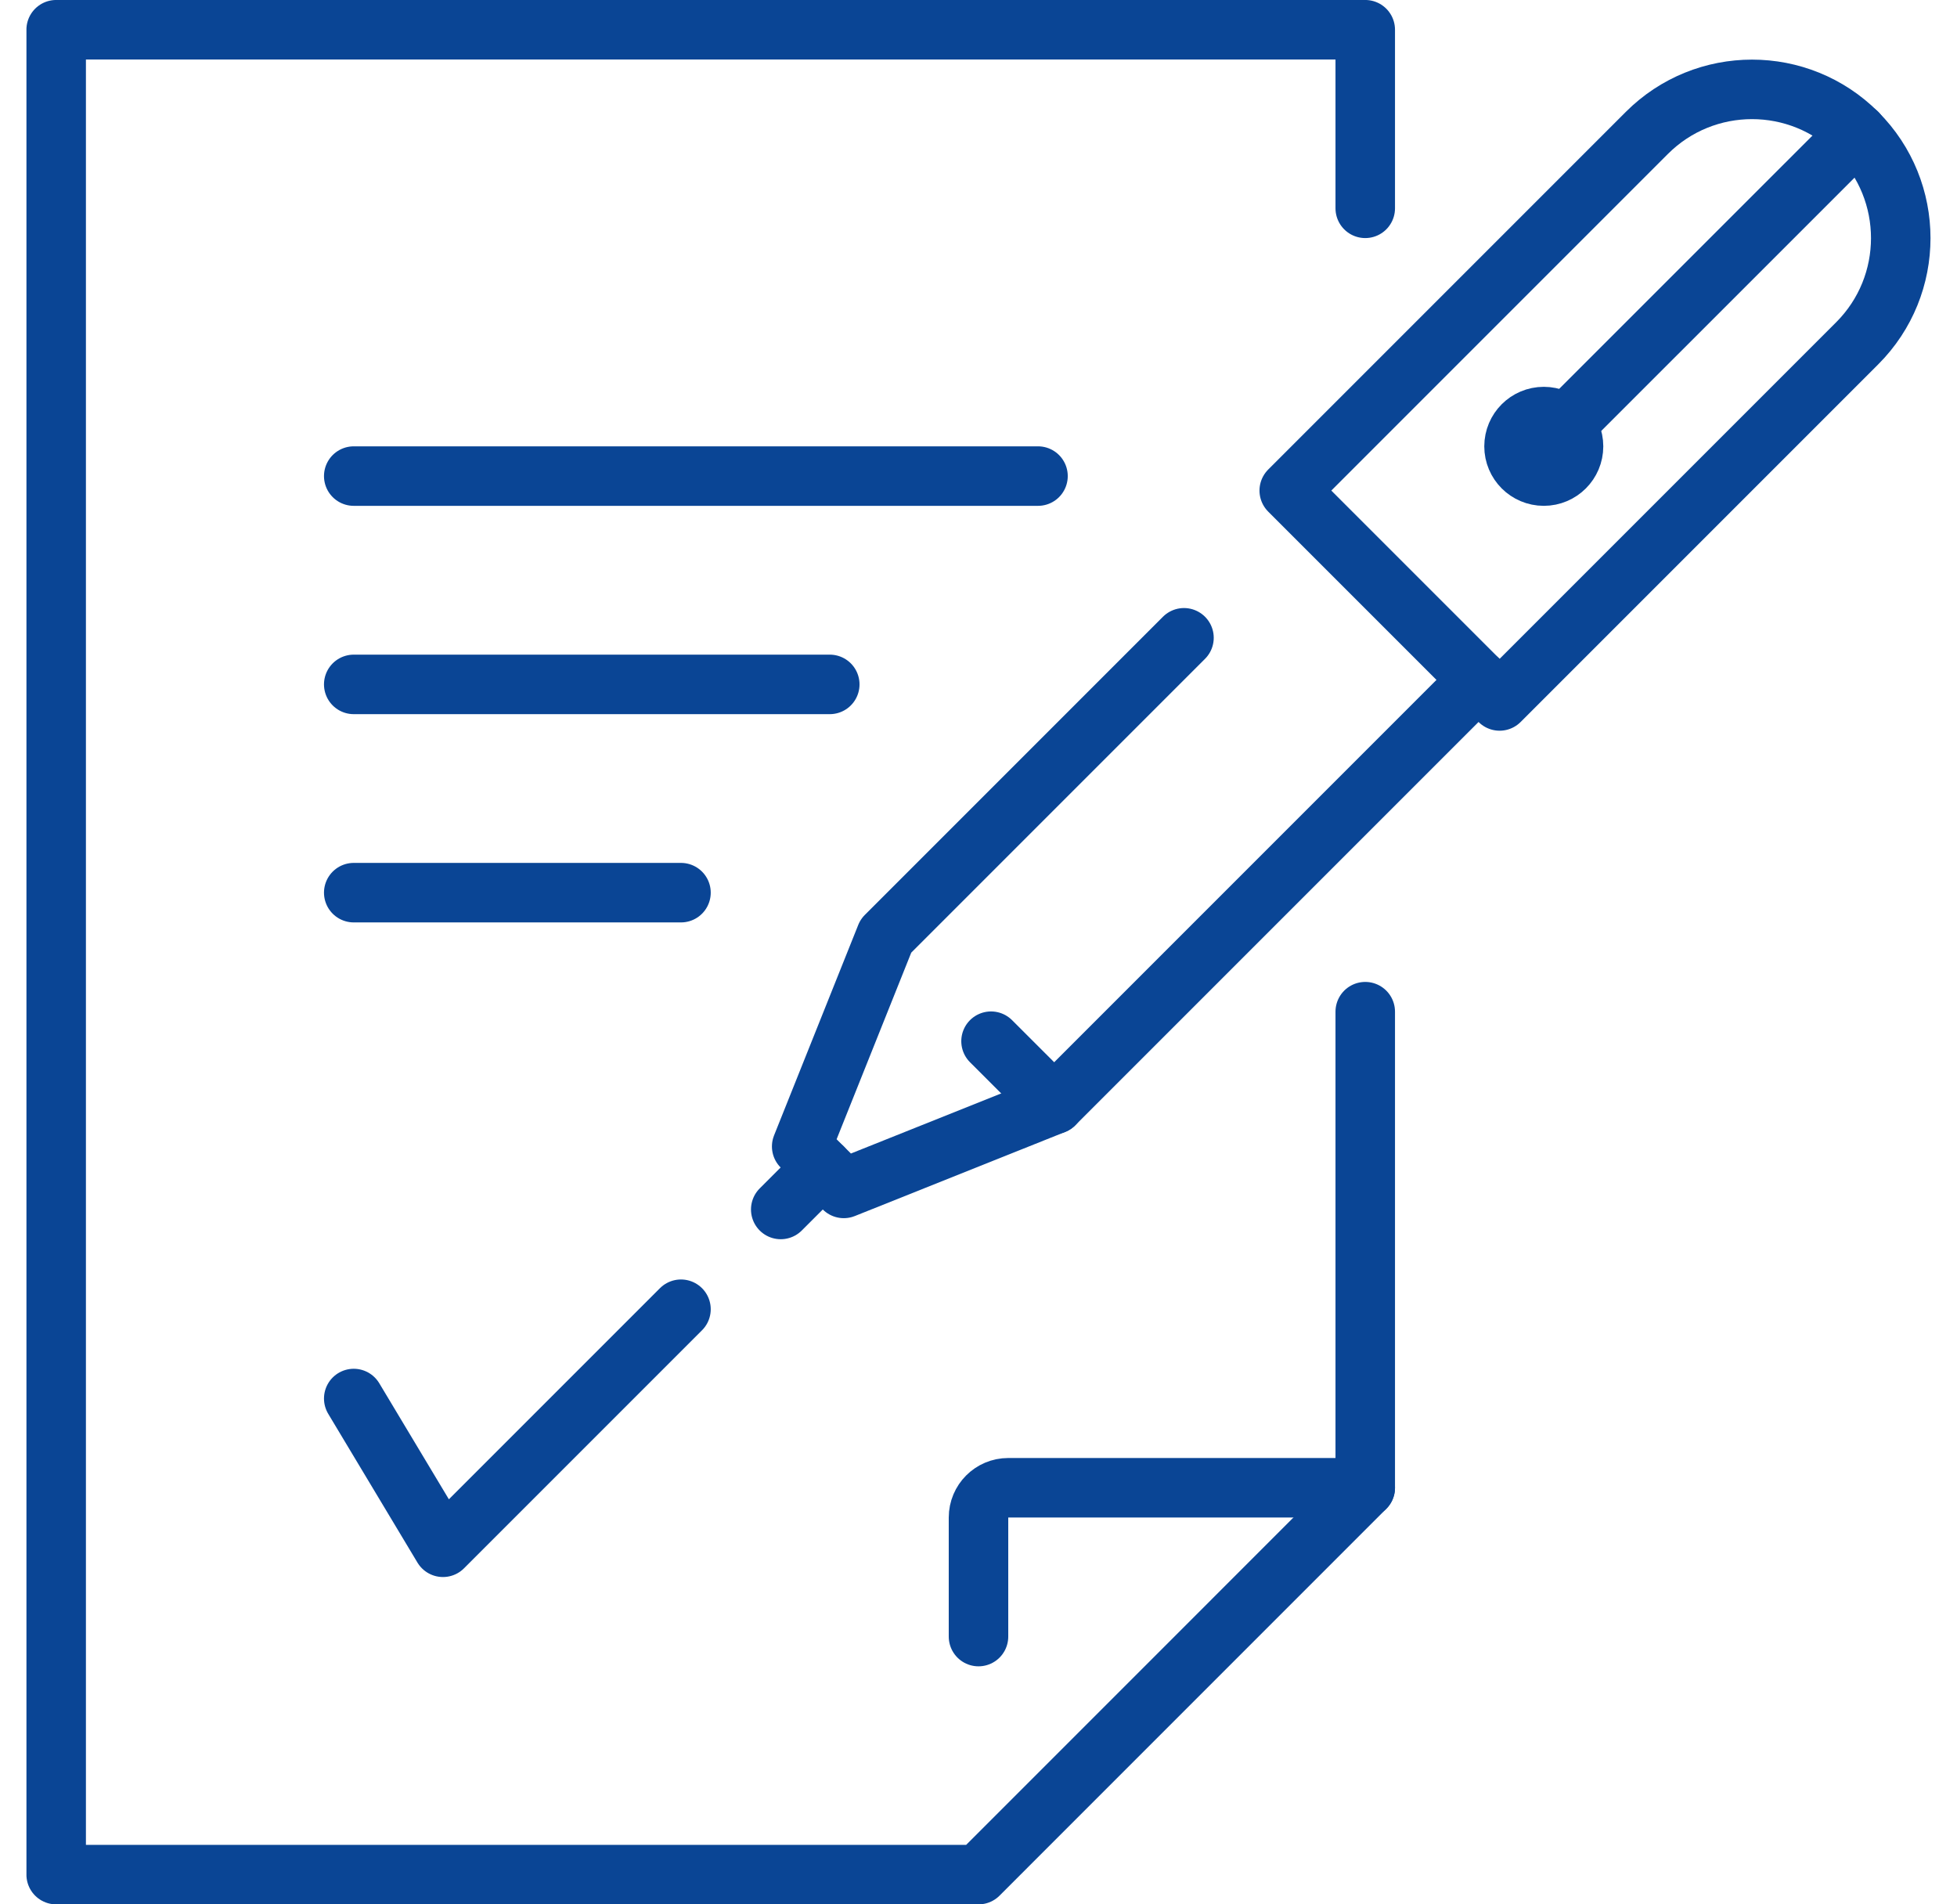 <svg xmlns="http://www.w3.org/2000/svg" width="37" height="36" viewBox="0 0 37 36" fill="none"><g clip-path="url(#clip0_666_2073)"><path d="M25.812 19.125V28.125L18.5 35.438H1.062V0.562H25.812V3.938" stroke="#0A4595" stroke-width="1.125" stroke-linecap="round" stroke-linejoin="round"></path><path d="M25.812 28.125H19.062C18.752 28.125 18.5 28.377 18.5 28.688V30.938" stroke="#0A4595" stroke-width="1.125" stroke-linecap="round" stroke-linejoin="round"></path><path d="M19.625 9H6.688" stroke="#0A4595" stroke-width="1.125" stroke-linecap="round" stroke-linejoin="round"></path><path d="M15.688 12.938H6.688" stroke="#0A4595" stroke-width="1.125" stroke-linecap="round" stroke-linejoin="round"></path><path d="M6.688 16.875H12.875" stroke="#0A4595" stroke-width="1.125" stroke-linecap="round" stroke-linejoin="round"></path><path d="M6.688 26.438L8.375 29.25L12.875 24.75" stroke="#0A4595" stroke-width="1.125" stroke-linecap="round" stroke-linejoin="round"></path><path d="M28.352 13.251L24.375 9.274L31.136 2.513C32.234 1.415 34.015 1.415 35.113 2.513C36.211 3.611 36.211 5.392 35.113 6.49L28.352 13.251Z" stroke="#0A4595" stroke-width="1.125" stroke-linecap="round" stroke-linejoin="round"></path><path d="M27.954 12.853L19.931 20.876L15.953 22.466L15.157 21.673L16.749 17.693L22.385 12.057" stroke="#0A4595" stroke-width="1.125" stroke-linecap="round" stroke-linejoin="round"></path><path d="M18.737 19.683L19.931 20.876" stroke="#0A4595" stroke-width="1.125" stroke-linecap="round" stroke-linejoin="round"></path><path d="M15.555 22.07L14.761 22.864" stroke="#0A4595" stroke-width="1.125" stroke-linecap="round" stroke-linejoin="round"></path><path d="M35.114 2.512L29.545 8.08" stroke="#0A4595" stroke-width="1.125" stroke-linecap="round" stroke-linejoin="round"></path><path d="M29.188 9C29.498 9 29.75 8.748 29.75 8.438C29.75 8.127 29.498 7.875 29.188 7.875C28.877 7.875 28.625 8.127 28.625 8.438C28.625 8.748 28.877 9 29.188 9Z" stroke="#0A4595" stroke-width="1.125" stroke-linecap="round" stroke-linejoin="round"></path></g><defs><clipPath id="clip0_666_2073"><rect width="36" height="36" fill="white" transform="translate(0.5)"></rect></clipPath></defs></svg>